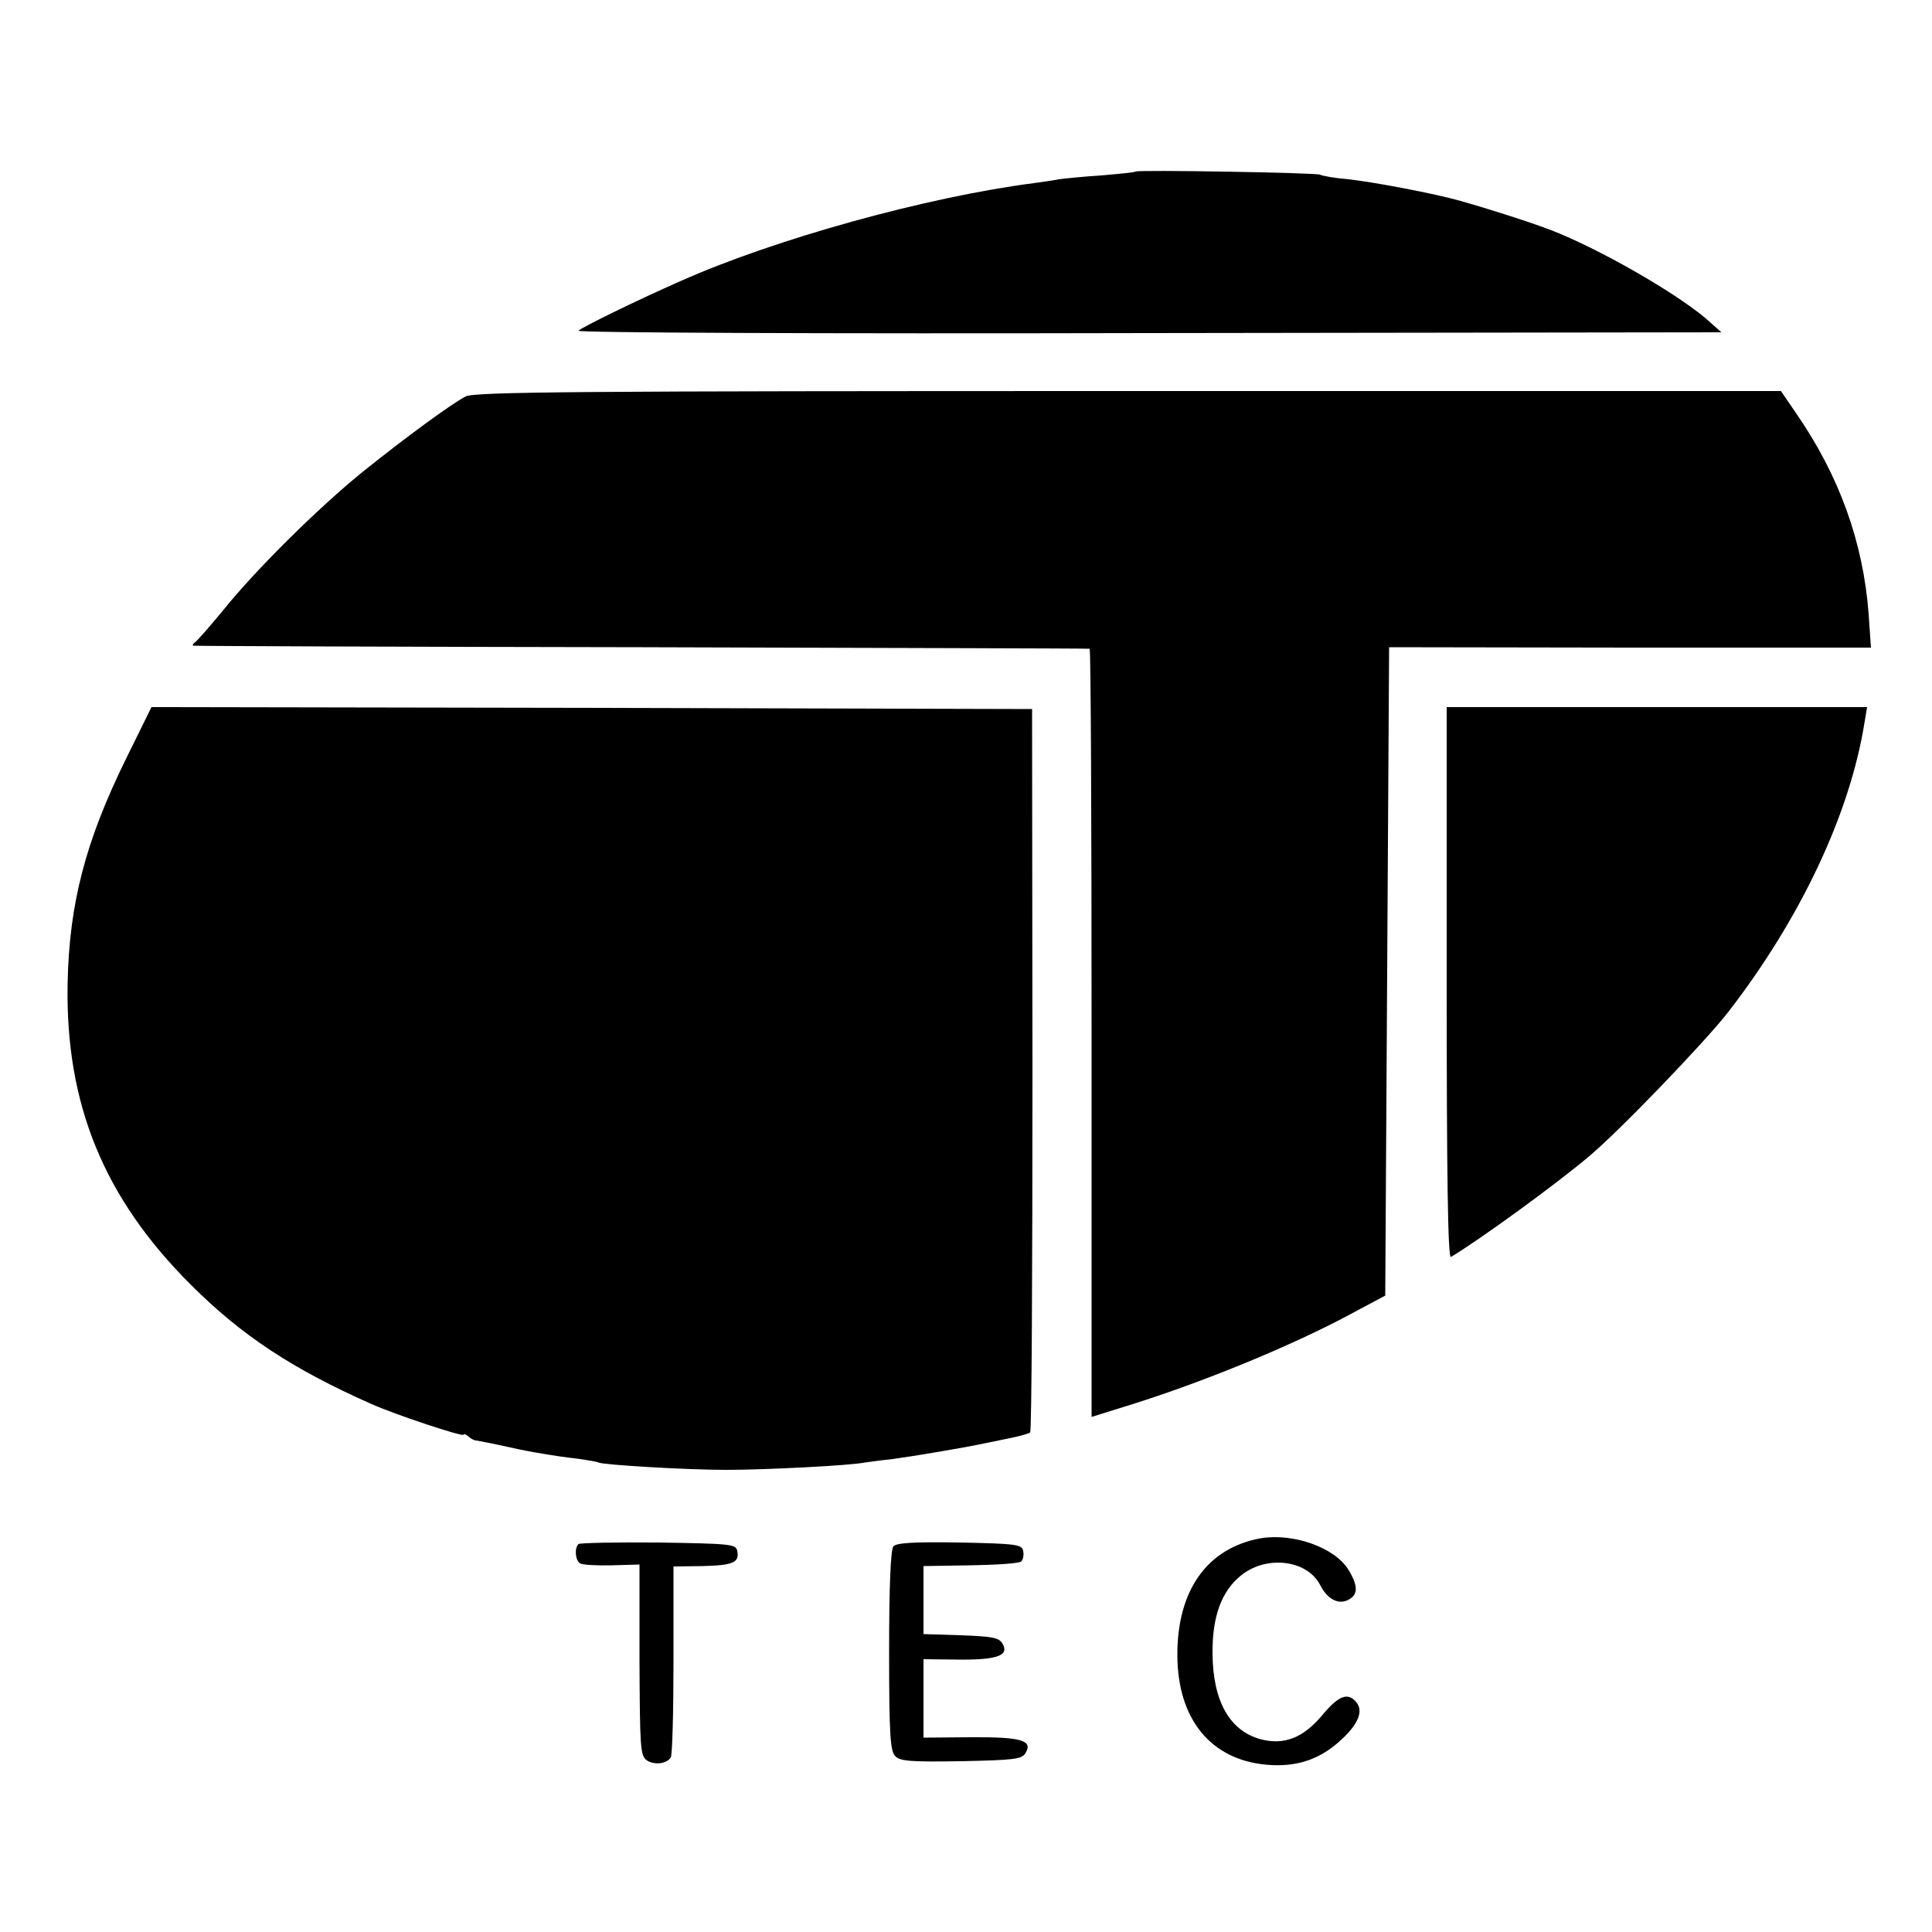 <?xml version="1.0" standalone="no"?>
<!DOCTYPE svg PUBLIC "-//W3C//DTD SVG 20010904//EN"
 "http://www.w3.org/TR/2001/REC-SVG-20010904/DTD/svg10.dtd">
<svg version="1.0" xmlns="http://www.w3.org/2000/svg"
 width="500pt" height="500pt" viewBox="0 0 500 500"
 preserveAspectRatio="xMidYMid meet">
<g transform="translate(0,500) scale(0.1,-0.1)"
fill="#000000" stroke="none">
<path d="M2939 4556 c-2 -2 -42 -6 -89 -10 -47 -3 -96 -8 -110 -10 -14 -3 -43
-7 -65 -10 -278 -36 -671 -145 -915 -254 -116 -51 -258 -121 -263 -128 -3 -5
615 -8 1476 -6 l1482 2 -27 24 c-67 63 -259 176 -393 232 -46 20 -171 60 -255
84 -67 19 -225 49 -290 56 -36 3 -69 9 -74 12 -9 5 -471 13 -477 8z"/>
<path d="M1205 3974 c-38 -20 -154 -105 -265 -194 -114 -92 -279 -255 -363
-360 -34 -41 -66 -78 -72 -82 -5 -4 -8 -8 -5 -9 3 -1 525 -3 1160 -4 635 -2
1157 -3 1160 -4 3 -1 5 -448 5 -994 l0 -994 80 25 c194 59 434 157 590 241
l90 48 5 839 5 839 624 -1 623 0 -6 87 c-14 186 -76 358 -188 520 l-39 57
-1689 0 c-1424 0 -1693 -2 -1715 -14z"/>
<path d="M327 3038 c-106 -215 -148 -377 -152 -583 -6 -311 93 -555 319 -780
131 -131 263 -218 466 -308 57 -26 240 -87 240 -80 0 3 6 1 13 -5 6 -6 15 -10
20 -10 4 -1 33 -6 65 -13 31 -7 64 -14 72 -15 8 -2 29 -5 45 -8 17 -3 52 -8
79 -11 28 -4 52 -8 55 -10 11 -6 226 -19 331 -19 98 0 320 11 358 19 9 1 42 6
72 9 52 7 184 29 240 41 14 3 44 9 68 14 24 5 45 11 48 14 4 3 6 426 6 939
l-1 933 -1139 3 -1140 2 -65 -132z"/>
<path d="M3744 2456 c0 -493 3 -713 11 -709 72 43 268 185 357 260 79 66 299
295 360 373 188 243 315 513 353 748 l7 42 -544 0 -544 0 0 -714z"/>
<path d="M3263 1019 c-139 -25 -217 -135 -216 -304 1 -165 87 -269 230 -282
75 -7 135 12 188 59 49 43 65 79 45 103 -22 26 -46 17 -89 -35 -49 -58 -98
-77 -159 -61 -80 22 -123 99 -124 221 -1 96 23 162 74 203 66 53 170 40 204
-24 19 -38 48 -53 74 -39 25 13 25 36 0 77 -35 58 -143 96 -227 82z"/>
<path d="M1497 1004 c-11 -11 -8 -42 4 -50 7 -4 44 -6 83 -5 l71 2 0 -247 c1
-223 2 -247 18 -259 19 -14 53 -10 63 7 4 6 7 119 7 252 l0 242 75 1 c79 2 96
9 90 39 -3 18 -18 19 -204 22 -110 1 -203 -1 -207 -4z"/>
<path d="M2312 998 c-7 -9 -11 -103 -11 -271 0 -218 3 -259 16 -272 12 -13 41
-15 170 -13 138 3 157 5 167 21 20 33 -11 42 -143 41 l-121 -1 0 102 0 101 91
-1 c101 -1 132 11 113 42 -9 15 -27 18 -108 21 l-96 3 0 88 0 88 122 2 c67 1
126 5 131 10 5 5 7 17 5 27 -3 17 -17 19 -164 22 -122 2 -164 -1 -172 -10z"/>
</g>
</svg>
